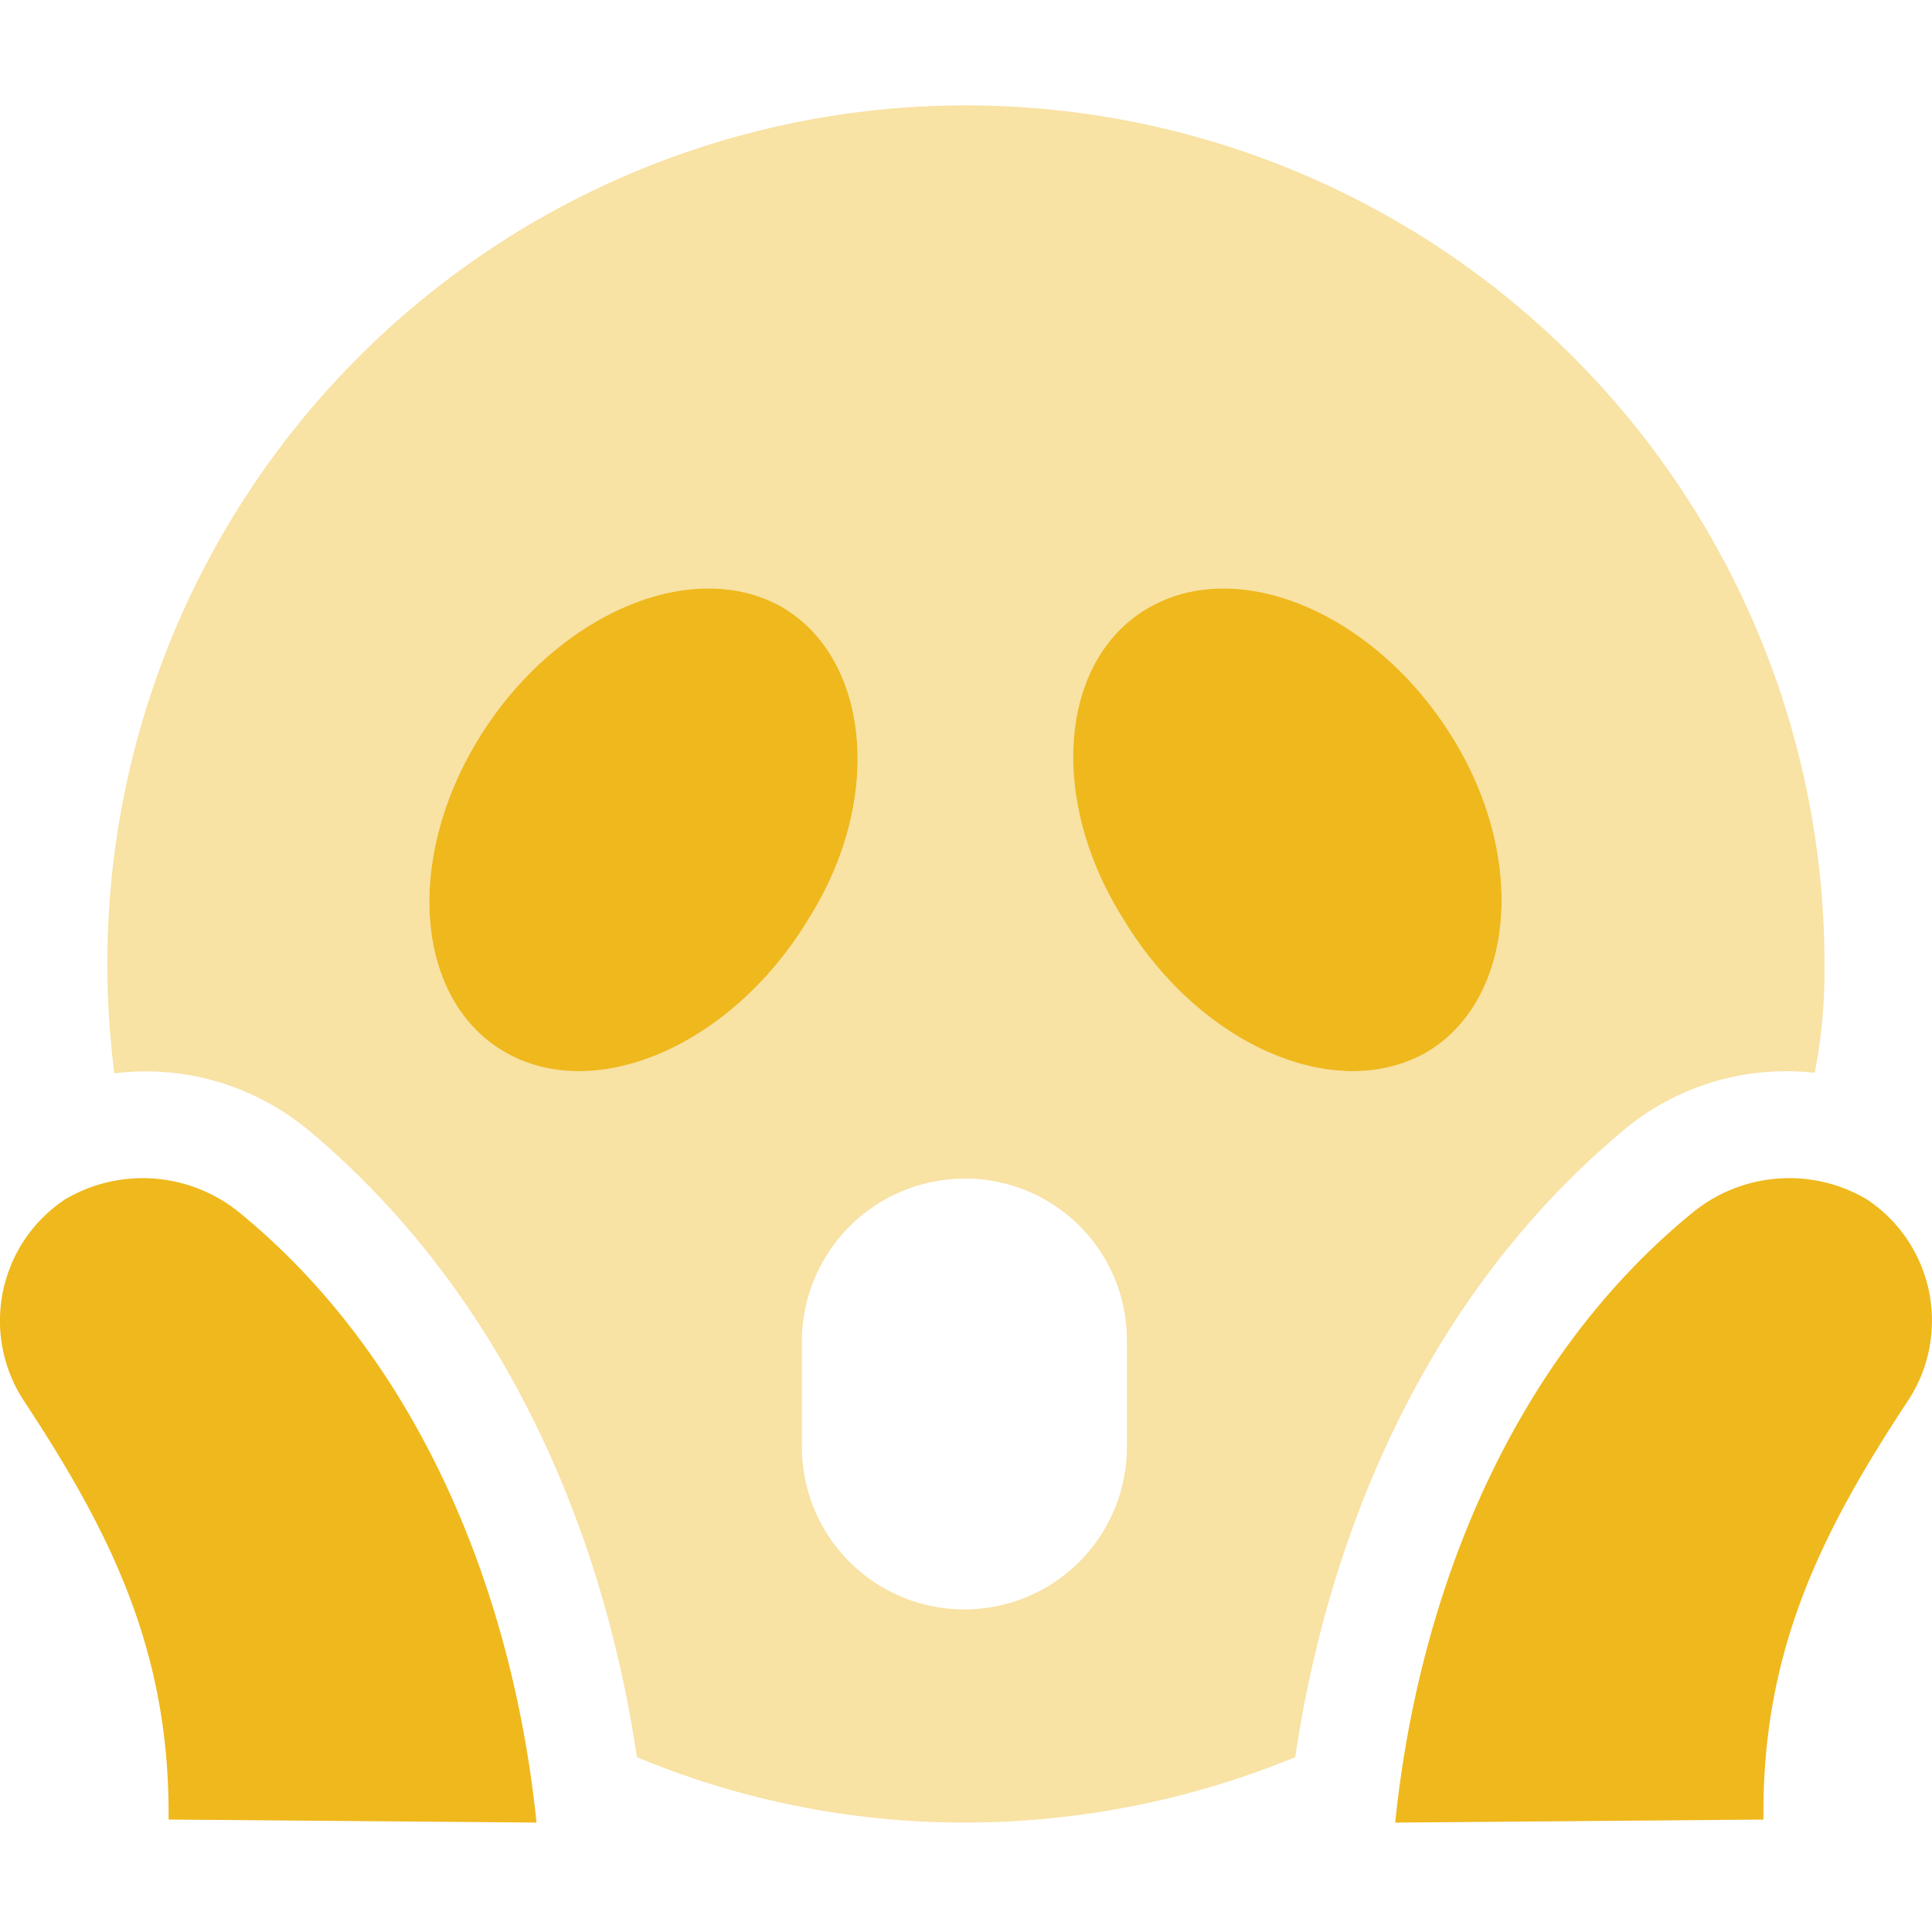 <svg xmlns="http://www.w3.org/2000/svg" xmlns:xlink="http://www.w3.org/1999/xlink" width="55" height="55" viewBox="0 0 55 55">
  <defs>
    <clipPath id="clip-Custom_Size_1">
      <rect width="55" height="55"/>
    </clipPath>
  </defs>
  <g id="Custom_Size_1" data-name="Custom Size – 1" clip-path="url(#clip-Custom_Size_1)">
    <g id="face-scream-duotone" transform="translate(-32.001 3)">
      <path id="Path_1" data-name="Path 1" d="M45.616,148.326c2.148-3.514,6.006-5.213,8.6-3.79,2.521,1.423,2.979,5.423.831,8.86-2.148,3.6-6.006,5.3-8.6,3.876s-2.979-5.423-.831-8.946Zm26.934,8.946c-2.6,1.423-6.454-.277-8.6-3.876-2.148-3.437-1.776-7.438.831-8.86s6.454.277,8.6,3.79S75.07,155.85,72.55,157.273ZM47.277,179.166,36.8,179.08c.042-4.736-1.6-8.106-4.122-11.925a4.15,4.15,0,0,1,1.187-5.738,4.355,4.355,0,0,1,4.95.382c5.137,4.2,7.791,10.837,8.459,17.367Zm39.041-12.011c-2.521,3.819-4.163,7.189-4.115,11.925l-10.483.086c.668-6.531,3.323-13.166,8.469-17.367a4.346,4.346,0,0,1,4.946-.382,4.145,4.145,0,0,1,1.184,5.738Z" transform="translate(0 -130.281)" fill="#efb81d"/>
      <path id="Path_2" data-name="Path 2" d="M107.175,29.168c-5.5,4.583-8.383,11.266-9.357,17.854a24.732,24.732,0,0,1-9.462,1.862,24.143,24.143,0,0,1-9.28-1.862c-.974-6.588-3.867-13.271-9.357-17.854A7.251,7.251,0,0,0,64.2,27.555a24.879,24.879,0,0,1-.2-3.113,24.442,24.442,0,1,1,48.884,0,15.255,15.255,0,0,1-.277,3.1,7.218,7.218,0,0,0-5.433,1.623ZM88.356,30.553a4.64,4.64,0,0,0-4.583,4.583v3.055a4.626,4.626,0,0,0,9.252,0V35.136A4.6,4.6,0,0,0,88.356,30.553Zm-5.194-16.3c-2.6-1.423-6.454.277-8.6,3.79s-1.776,7.524.831,8.946,6.454-.277,8.6-3.876C86.141,19.678,85.683,15.677,83.162,14.255Zm19.162,3.79c-2.148-3.514-6.006-5.213-8.6-3.79s-2.979,5.423-.831,8.86c2.148,3.6,6.006,5.3,8.6,3.876C104.015,25.569,104.473,21.568,102.325,18.045Z" transform="translate(-28.944)" fill="#efb81d" opacity="0.4"/>
    </g>
  </g>
</svg>
